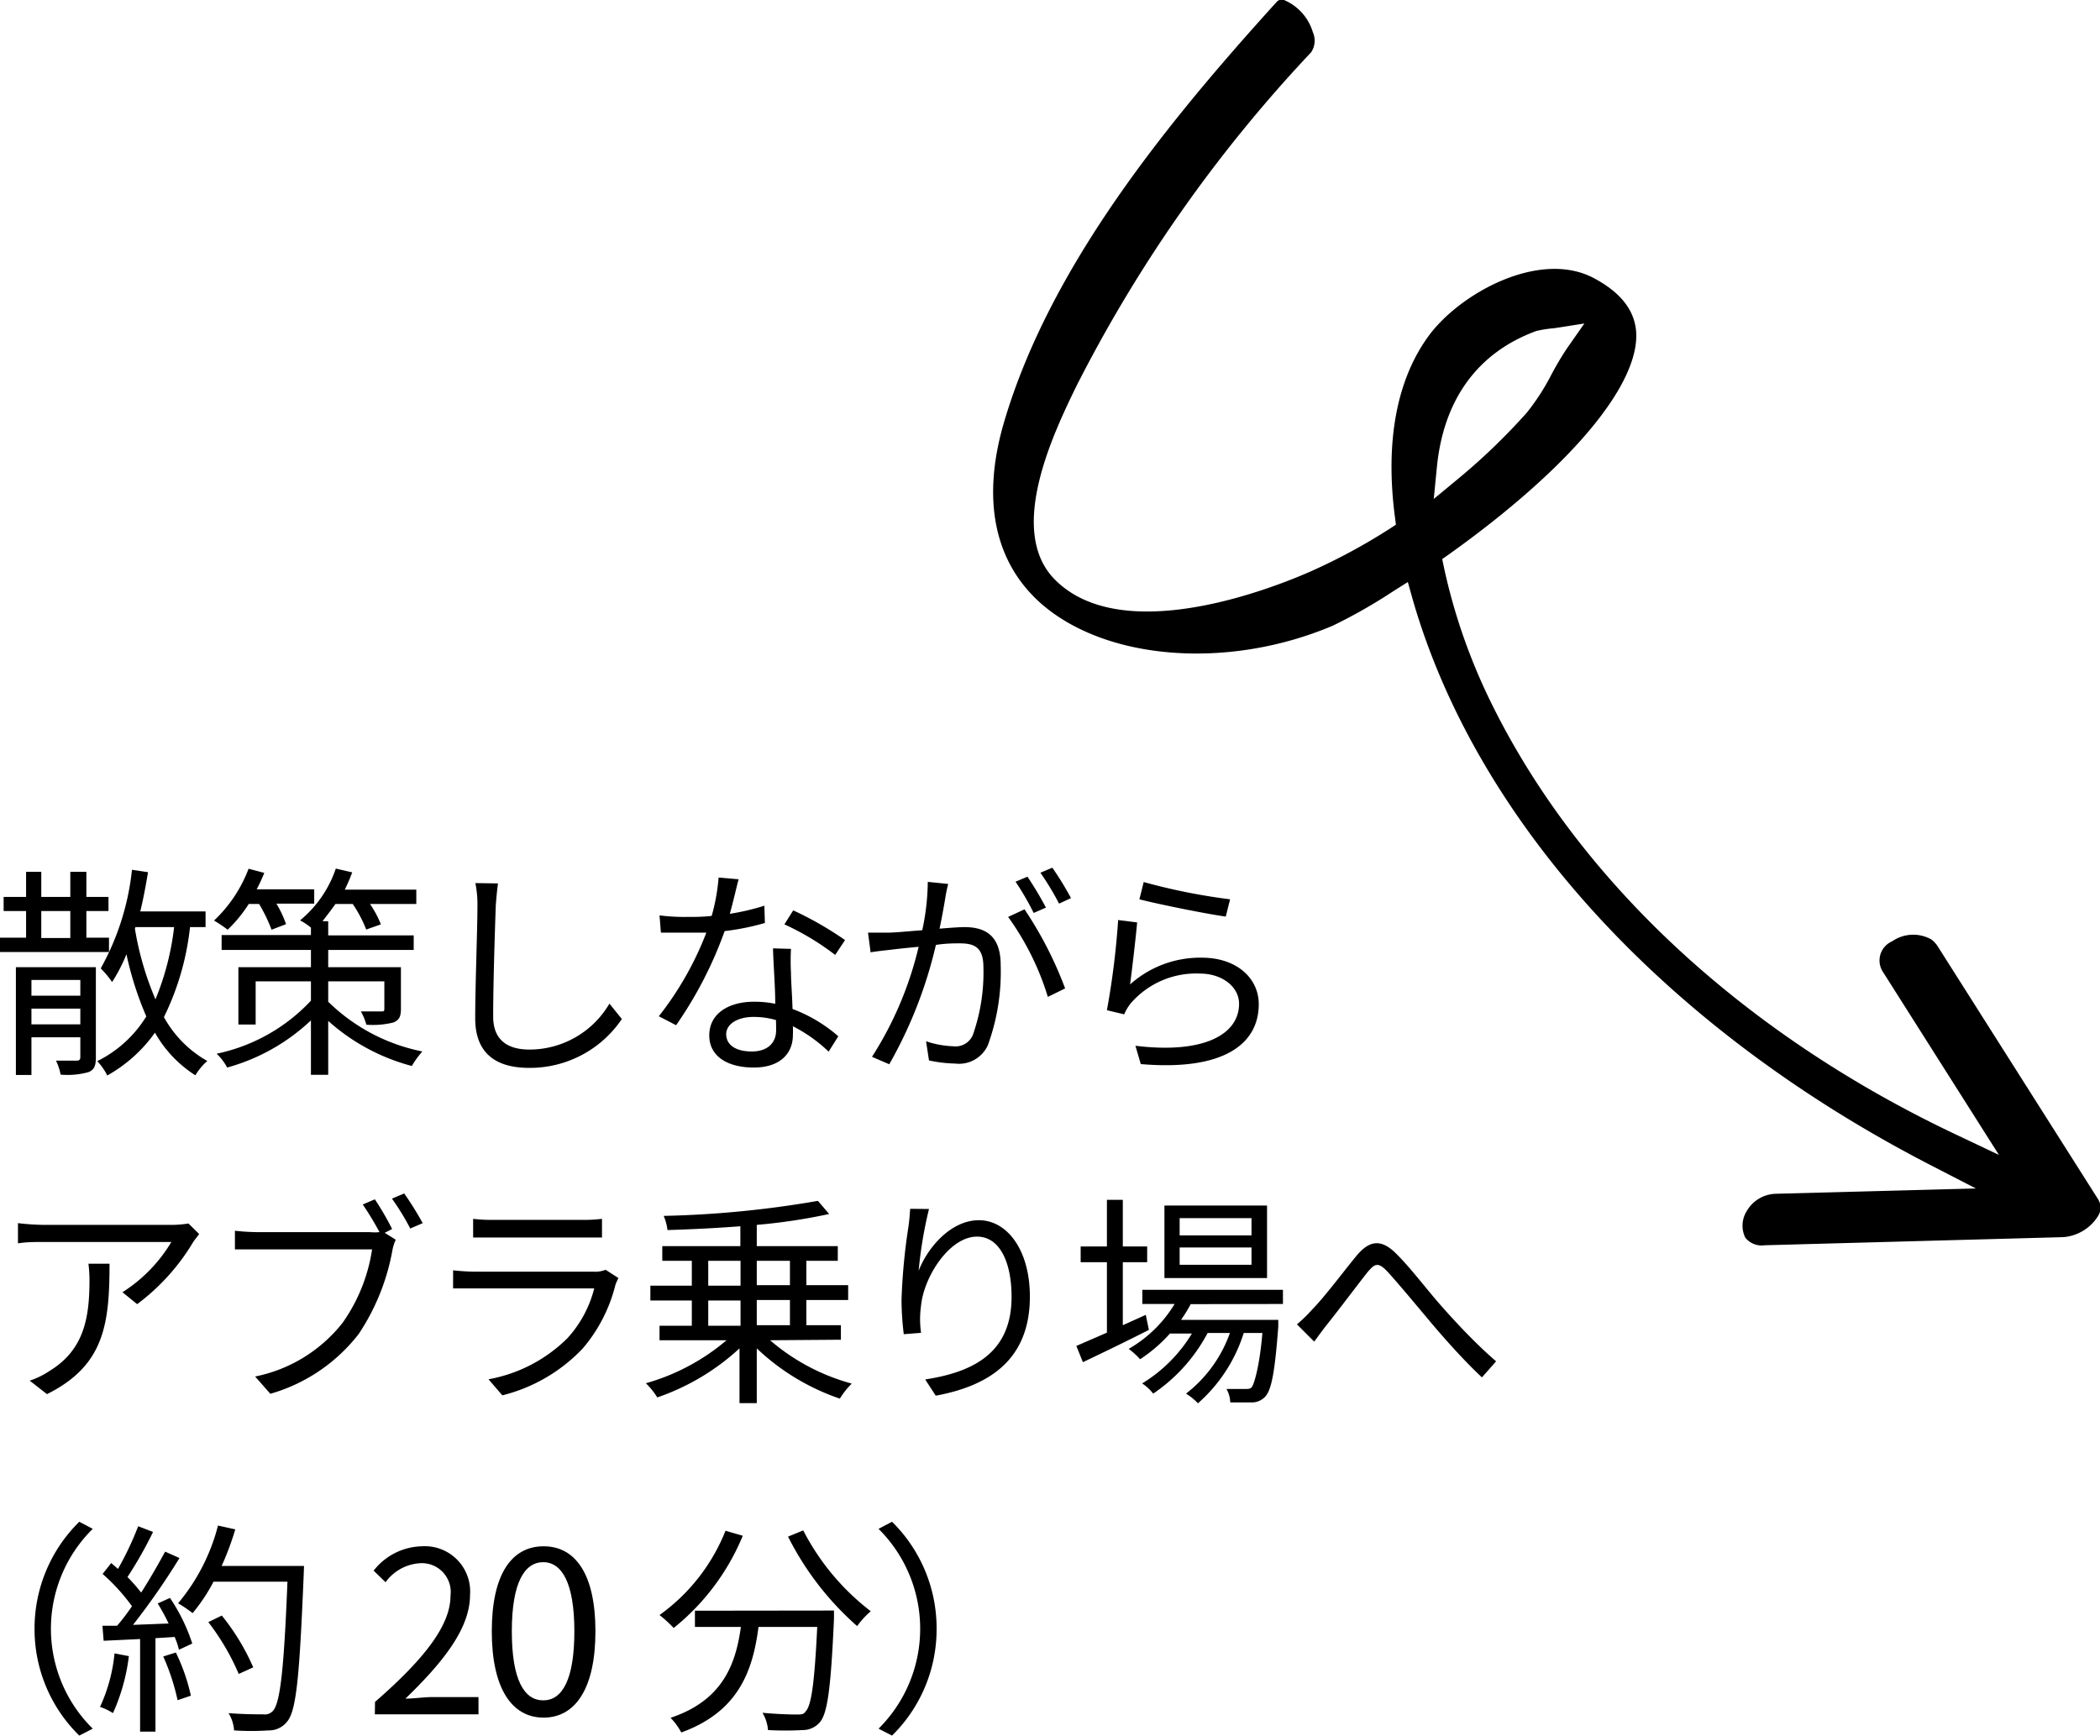 <svg xmlns="http://www.w3.org/2000/svg" viewBox="0 0 121.57 100.49"><title>アセット 13</title><g id="レイヤー_2" data-name="レイヤー 2"><g id="レイヤー_1-2" data-name="レイヤー 1"><path d="M58.12,24.46c-1.3,4.44-.57,8.06,2.12,10.46C64,38.24,71.08,38.8,77.15,36.23a30.86,30.86,0,0,0,3.51-2l.84-.53.28,1c3.72,12.93,14.67,24.87,30,32.77l2.6,1.34-11.6.31a2,2,0,0,0-1.66,1,1.59,1.59,0,0,0-.09,1.53,1.2,1.2,0,0,0,1.13.45l17.29-.47a2.61,2.61,0,0,0,2-1.21.92.92,0,0,0,0-1l-9.27-14.62a1.51,1.51,0,0,0-.38-.41,2.14,2.14,0,0,0-2.26.11,1.21,1.21,0,0,0-.57,1.72l6.75,10.65-2.34-1.11C101,59.94,91.34,51,86.25,40.54a34,34,0,0,1-2.66-7.69l-.1-.48.4-.28c7-5,11-9.79,10.83-12.84-.08-1.27-.88-2.3-2.42-3.13-3.14-1.7-7.79.85-9.61,3.35s-2.51,6.06-1.94,10.44l.06.47-.4.26a34.38,34.38,0,0,1-4.5,2.43c-1.78.79-10.84,4.54-14.85.48-2.83-2.87,0-8.63,1.35-11.39l.07-.13a82.79,82.79,0,0,1,13.42-19A1.21,1.21,0,0,0,76,1.86,2.93,2.93,0,0,0,74.33,0a.39.39,0,0,0-.43.12C67.59,7.08,60.78,15.4,58.12,24.46Zm25.06,2.61c.38-3.94,2.37-6.67,5.77-7.91A7.46,7.46,0,0,1,90,19l1.72-.27-1,1.43c-.31.46-.63,1-.93,1.57a13,13,0,0,1-1.4,2.16,36.29,36.29,0,0,1-4,3.85L83,28.89Z"/><path d="M6.31,55.12H0v-.83H1.51V52.75H.21v-.82h1.3V50.48h.88v1.45H4.07V50.48H5v1.45H6.28v.82H5v1.54H6.31Zm-.76,6.11c0,.47-.09.7-.41.84a4.48,4.48,0,0,1-1.63.15,3.21,3.21,0,0,0-.27-.81c.57,0,1.06,0,1.21,0s.2-.07.2-.21V60.06H1.82v2.18H.92V56H5.55ZM1.82,56.74v.91H4.65v-.91Zm2.83,2.57V58.4H1.82v.91Zm-2.26-5H4.07V52.75H2.39ZM11,53.68a15.58,15.58,0,0,1-1.51,5.21A6.52,6.52,0,0,0,12,61.43a3.51,3.51,0,0,0-.69.83,7,7,0,0,1-2.34-2.47,8.39,8.39,0,0,1-2.76,2.48,3.46,3.46,0,0,0-.58-.83,6.94,6.94,0,0,0,2.84-2.59,19,19,0,0,1-1.15-3.6,9.37,9.37,0,0,1-.83,1.61,5.42,5.42,0,0,0-.66-.79,14.89,14.89,0,0,0,1.81-5.71l.93.14c-.13.77-.27,1.54-.45,2.27h3.78v.91Zm-3.19.09A17.61,17.61,0,0,0,9,57.86a15.63,15.63,0,0,0,1.08-4.18H7.84Z"/><path d="M14.4,52.34a8,8,0,0,1-1.22,1.49,7.76,7.76,0,0,0-.79-.53,8,8,0,0,0,2-3l.91.24a10.07,10.07,0,0,1-.44.95h3.33v.83H16a6.16,6.16,0,0,1,.56,1.19l-.84.32A9.14,9.14,0,0,0,15,52.34ZM19,58a10.81,10.81,0,0,0,5.45,2.88,5.44,5.44,0,0,0-.61.84A11.72,11.72,0,0,1,19,59.11v3.12H18V59.08a11.49,11.49,0,0,1-4.85,2.73,3.09,3.09,0,0,0-.61-.8A10.38,10.38,0,0,0,18,57.94V56.82h-3.2v2.5h-1V56H18V55H12.83v-.86H18v-.43a3.44,3.44,0,0,0-.63-.42,6.63,6.63,0,0,0,2.07-3l.95.22a10.57,10.57,0,0,1-.43,1H24.1v.83H21.42a6,6,0,0,1,.63,1.18l-.85.3a7.38,7.38,0,0,0-.78-1.48h-1c-.24.34-.5.67-.75,1H19v.82h4.95V55H19v1h4.21v2.39c0,.47-.09.66-.43.81a4.91,4.91,0,0,1-1.57.13,3.48,3.48,0,0,0-.32-.77c.52,0,1,0,1.17,0s.19,0,.19-.18V56.82H19Z"/><path d="M28.83,51.15c-.06.42-.1.88-.13,1.29-.05,1.46-.15,4.5-.15,6.42,0,1.42.91,1.91,2.1,1.91a5.37,5.37,0,0,0,4.63-2.66L36,59a6.42,6.42,0,0,1-5.37,2.83c-1.85,0-3.12-.78-3.12-2.87,0-1.91.13-5.16.13-6.53a6.46,6.46,0,0,0-.12-1.3Z"/><path d="M44.28,53.44a14.3,14.3,0,0,1-2.33.47,23.14,23.14,0,0,1-2.81,5.45l-1-.52A18.59,18.59,0,0,0,40.89,54c-.38,0-.76,0-1.14,0s-1,0-1.49,0l-.08-1a11.36,11.36,0,0,0,1.59.09c.45,0,.93,0,1.43-.06a11.3,11.3,0,0,0,.4-2.22l1.16.1c-.13.47-.3,1.25-.51,2a13.52,13.52,0,0,0,2-.47Zm1.51,1.5a13.07,13.07,0,0,0,0,1.39c0,.47.07,1.31.09,2.09A8.6,8.6,0,0,1,48.53,60l-.56.89a8.64,8.64,0,0,0-2.07-1.47,5,5,0,0,1,0,.52c0,1-.68,1.87-2.27,1.87-1.41,0-2.57-.58-2.57-1.86S42.2,58,43.65,58a6,6,0,0,1,1.23.12c0-1-.11-2.32-.13-3.21Zm-.87,4.12a4.64,4.64,0,0,0-1.3-.18c-.95,0-1.58.43-1.58,1s.48,1,1.48,1,1.41-.58,1.41-1.22C44.93,59.5,44.93,59.29,44.92,59.06Zm3.43-3.77a15.2,15.2,0,0,0-2.94-1.77l.51-.81a19.79,19.79,0,0,1,3,1.72Z"/><path d="M54.89,51.18c-.06.25-.12.51-.16.77s-.19,1.13-.34,1.82c.6-.05,1.13-.09,1.45-.09,1.15,0,2.09.45,2.09,2.19a12.39,12.39,0,0,1-.74,4.64,1.83,1.83,0,0,1-1.89,1.07,8,8,0,0,1-1.52-.18l-.17-1.11a5.61,5.61,0,0,0,1.59.29,1.08,1.08,0,0,0,1.12-.66A10.85,10.85,0,0,0,56.93,56c0-1.17-.54-1.38-1.37-1.38-.31,0-.82,0-1.38.09a25.65,25.65,0,0,1-2.7,6.91l-1-.43a20.53,20.53,0,0,0,2.7-6.37c-.67.06-1.29.13-1.62.17s-.84.09-1.16.15L50.25,54h1.14c.43,0,1.17-.08,2-.14a13.75,13.75,0,0,0,.32-2.8Zm4.42,1.47a22,22,0,0,1,2.35,4.58l-1,.49a15.67,15.67,0,0,0-2.3-4.63Zm.53.21a15.73,15.73,0,0,0-1.05-1.81l.69-.29a19.68,19.68,0,0,1,1.07,1.79Zm1.47-.54a16,16,0,0,0-1.08-1.79l.69-.29A17.6,17.6,0,0,1,62,52Z"/><path d="M65.42,57a6.07,6.07,0,0,1,4.16-1.55c2,0,3.29,1.18,3.29,2.69,0,2.32-2.05,3.88-6.83,3.47l-.31-1.06c4,.49,6-.68,6-2.43,0-1-1-1.75-2.26-1.75a5,5,0,0,0-4,1.71,2.66,2.66,0,0,0-.39.65l-1-.24a45.93,45.93,0,0,0,.65-5.22l1.1.14C65.75,54.31,65.53,56.19,65.42,57Zm.79-5.93a35.1,35.1,0,0,0,5,1l-.25,1c-1.22-.17-4-.74-5-1Z"/><path d="M11.53,71.45c-.09.13-.26.33-.35.47a12.4,12.4,0,0,1-3.24,3.59l-.85-.69a8.79,8.79,0,0,0,2.83-2.91H2.52c-.48,0-1,0-1.48.08V70.82a14.32,14.32,0,0,0,1.48.1H10a6.16,6.16,0,0,0,.91-.08ZM6.34,73.17c0,3.52-.31,5.9-3.62,7.55l-1-.78a4.78,4.78,0,0,0,1.16-.57c2-1.23,2.3-3.09,2.3-5.26a7.66,7.66,0,0,0-.06-.94Z"/><path d="M22.27,71.38l.64.4a2.5,2.5,0,0,0-.2.65,12.83,12.83,0,0,1-1.94,4.8,9.92,9.92,0,0,1-5.12,3.47l-.88-1a8.59,8.59,0,0,0,5.07-3.12,9.88,9.88,0,0,0,1.7-4.24H14.89c-.51,0-1,0-1.29,0V71.26a12.59,12.59,0,0,0,1.3.08h6.51a2.83,2.83,0,0,0,.56,0A17.4,17.4,0,0,0,21,69.74l.7-.3a16.36,16.36,0,0,1,1,1.72ZM23.4,69.1a18.46,18.46,0,0,1,1.07,1.72l-.72.31a14.27,14.27,0,0,0-1.06-1.73Z"/><path d="M35.8,74a3.8,3.8,0,0,0-.17.38,9,9,0,0,1-1.89,3.69,9.6,9.6,0,0,1-4.66,2.72l-.8-.93a8.67,8.67,0,0,0,4.57-2.38A6.71,6.71,0,0,0,34.4,74.6H27.5c-.32,0-.81,0-1.27,0V73.55a12.51,12.51,0,0,0,1.27.08h6.85a1.64,1.64,0,0,0,.71-.11Zm-8.41-3.43a8.54,8.54,0,0,0,1.17.06h5.11a8.35,8.35,0,0,0,1.18-.06v1.08c-.31,0-.75,0-1.19,0h-5.1c-.4,0-.82,0-1.17,0Z"/><path d="M44.58,77.6a12.09,12.09,0,0,0,4.73,2.51,4.48,4.48,0,0,0-.69.87,13.11,13.11,0,0,1-4.81-2.91v3.17h-1V78.07a13.41,13.41,0,0,1-4.76,2.84,4.32,4.32,0,0,0-.66-.82,12.42,12.42,0,0,0,4.67-2.49H38.18v-.84h1.87V75.3h-2.4v-.86h2.4V73H38.34v-.85h4.52V71c-1.42.11-2.88.18-4.22.22a2.84,2.84,0,0,0-.22-.82,59.4,59.4,0,0,0,8.93-.87l.65.76a33.19,33.19,0,0,1-4.19.63v1.23H48.5V73H46.68v1.41H49.1v.86H46.68v1.46h2v.84ZM41,74.44h1.87V73H41Zm0,2.32h1.87V75.3H41ZM43.81,73v1.41h1.92V73Zm1.92,2.27H43.81v1.46h1.92Z"/><path d="M53.78,70a24.55,24.55,0,0,0-.6,3.58c.51-1.33,1.86-2.93,3.49-2.93s2.95,1.72,2.95,4.42c0,3.58-2.25,5.15-5.45,5.74l-.61-.94c2.8-.43,5-1.55,5-4.78,0-2-.68-3.49-2-3.49-1.6,0-3.08,2.33-3.24,4a5.58,5.58,0,0,0,0,1.57l-1,.08a16.7,16.7,0,0,1-.13-2,35,35,0,0,1,.39-4.16c.06-.4.09-.79.11-1.1Z"/><path d="M66.51,77c-1.31.67-2.73,1.35-3.82,1.87l-.38-.94,1.77-.77V73.08H62.56v-.91h1.52v-2.7H65v2.7h1.41v.91H65v3.65l1.33-.6Zm2.42-1.49a8.55,8.55,0,0,1-.56.91H74s0,.26,0,.39c-.2,2.68-.4,3.69-.77,4.07a1.05,1.05,0,0,1-.73.32c-.28,0-.76,0-1.28,0a1.64,1.64,0,0,0-.22-.78c.48,0,.91,0,1.1,0s.3,0,.39-.14.42-1.06.59-3.1H72a9,9,0,0,1-2.65,4.07,3.51,3.51,0,0,0-.69-.56,7.68,7.68,0,0,0,2.54-3.51H69.91a9.73,9.73,0,0,1-3.15,3.51,2.79,2.79,0,0,0-.64-.59A8.58,8.58,0,0,0,69,77.21H67.73A8.65,8.65,0,0,1,66,78.7a4.25,4.25,0,0,0-.66-.6A7.44,7.44,0,0,0,68,75.5H66.13v-.82h8.14v.82ZM73.35,74H67.41v-4.2h5.94Zm-.9-3.47H68.29v1h4.16Zm0,1.7H68.29v1h4.16Z"/><path d="M76,75.78c.69-.7,1.77-2.15,2.52-3.06s1.43-1,2.29-.15,1.77,2.07,2.59,3,2,2.21,3.21,3.25l-.82.93c-1-.93-2.16-2.23-3-3.23s-1.82-2.18-2.42-2.84-.79-.51-1.22,0c-.6.76-1.67,2.19-2.32,3-.27.34-.55.73-.75,1l-1-1A8.64,8.64,0,0,0,76,75.78Z"/><path d="M2,94.3a8.66,8.66,0,0,1,2.59-6.19l.78.41a8.12,8.12,0,0,0,0,11.57l-.78.4A8.62,8.62,0,0,1,2,94.3Z"/><path d="M7.46,95.89a11.34,11.34,0,0,1-.92,3.3,3.24,3.24,0,0,0-.75-.36,9.54,9.54,0,0,0,.84-3.1Zm2.38-3.37a10.45,10.45,0,0,1,1.29,2.64l-.77.36a4.3,4.3,0,0,0-.25-.74L9,94.85v5.41H8.11V94.9L6,95l-.07-.87.85,0A12.51,12.51,0,0,0,7.64,93a11.24,11.24,0,0,0-1.7-1.87l.5-.63.39.34A18.26,18.26,0,0,0,8,88.37l.86.33a23.57,23.57,0,0,1-1.48,2.61,9.78,9.78,0,0,1,.79.9c.53-.82,1-1.66,1.39-2.37l.83.37a41.11,41.11,0,0,1-2.69,3.87L9.76,94a11.57,11.57,0,0,0-.63-1.16Zm.34,3.16a11.16,11.16,0,0,1,.87,2.5l-.77.26a12.6,12.6,0,0,0-.83-2.53Zm7.4-4.48c-.24,5.82-.42,7.83-.95,8.47a1.33,1.33,0,0,1-1.08.52,15.17,15.17,0,0,1-2,0,2.15,2.15,0,0,0-.32-1c.88.07,1.67.07,2,.07a.63.63,0,0,0,.56-.19c.43-.44.65-2.42.85-7.49H12.36a10.1,10.1,0,0,1-1.21,1.82,7.7,7.7,0,0,0-.84-.57,11.41,11.41,0,0,0,2.31-4.5l1,.22a16.22,16.22,0,0,1-.79,2.12h4.77Zm-3.76,5.72a13.79,13.79,0,0,0-1.76-3l.78-.38a13,13,0,0,1,1.82,3Z"/><path d="M21.71,98.54c3-2.61,4.37-4.51,4.37-6.15a1.67,1.67,0,0,0-1.76-1.88,2.66,2.66,0,0,0-2,1.1l-.69-.67a3.64,3.64,0,0,1,2.81-1.41,2.62,2.62,0,0,1,2.77,2.82c0,1.9-1.5,3.84-3.74,6,.5,0,1.08-.09,1.56-.09H27.7v1h-6Z"/><path d="M28.47,94.45c0-3.32,1.16-4.92,3-4.92s3,1.61,3,4.92-1.16,5-3,5S28.47,97.76,28.47,94.45Zm4.78,0c0-2.79-.72-4-1.8-4s-1.82,1.17-1.82,4,.72,4,1.82,4S33.25,97.25,33.25,94.45Z"/><path d="M43,88.92A13.41,13.41,0,0,1,39,94.26a7.46,7.46,0,0,0-.82-.75A11,11,0,0,0,42,88.63Zm5.28,4.33s0,.34,0,.47c-.18,4-.37,5.48-.82,6a1.3,1.3,0,0,1-1,.45,17.85,17.85,0,0,1-2,0,2.31,2.31,0,0,0-.32-1c.84.08,1.65.1,1.95.1s.43,0,.54-.17c.34-.33.52-1.63.68-4.9H43.91c-.33,2.56-1.17,4.91-4.47,6.11a3.85,3.85,0,0,0-.62-.85c3-1,3.77-3.08,4.07-5.26H40.23v-.94ZM46.5,88.61a13.89,13.89,0,0,0,3.91,4.68,5,5,0,0,0-.79.86,17.15,17.15,0,0,1-4-5.18Z"/><path d="M54.22,94.3a8.62,8.62,0,0,1-2.58,6.19l-.78-.4a8.15,8.15,0,0,0,0-11.57l.78-.41A8.65,8.65,0,0,1,54.22,94.3Z"/></g></g></svg>